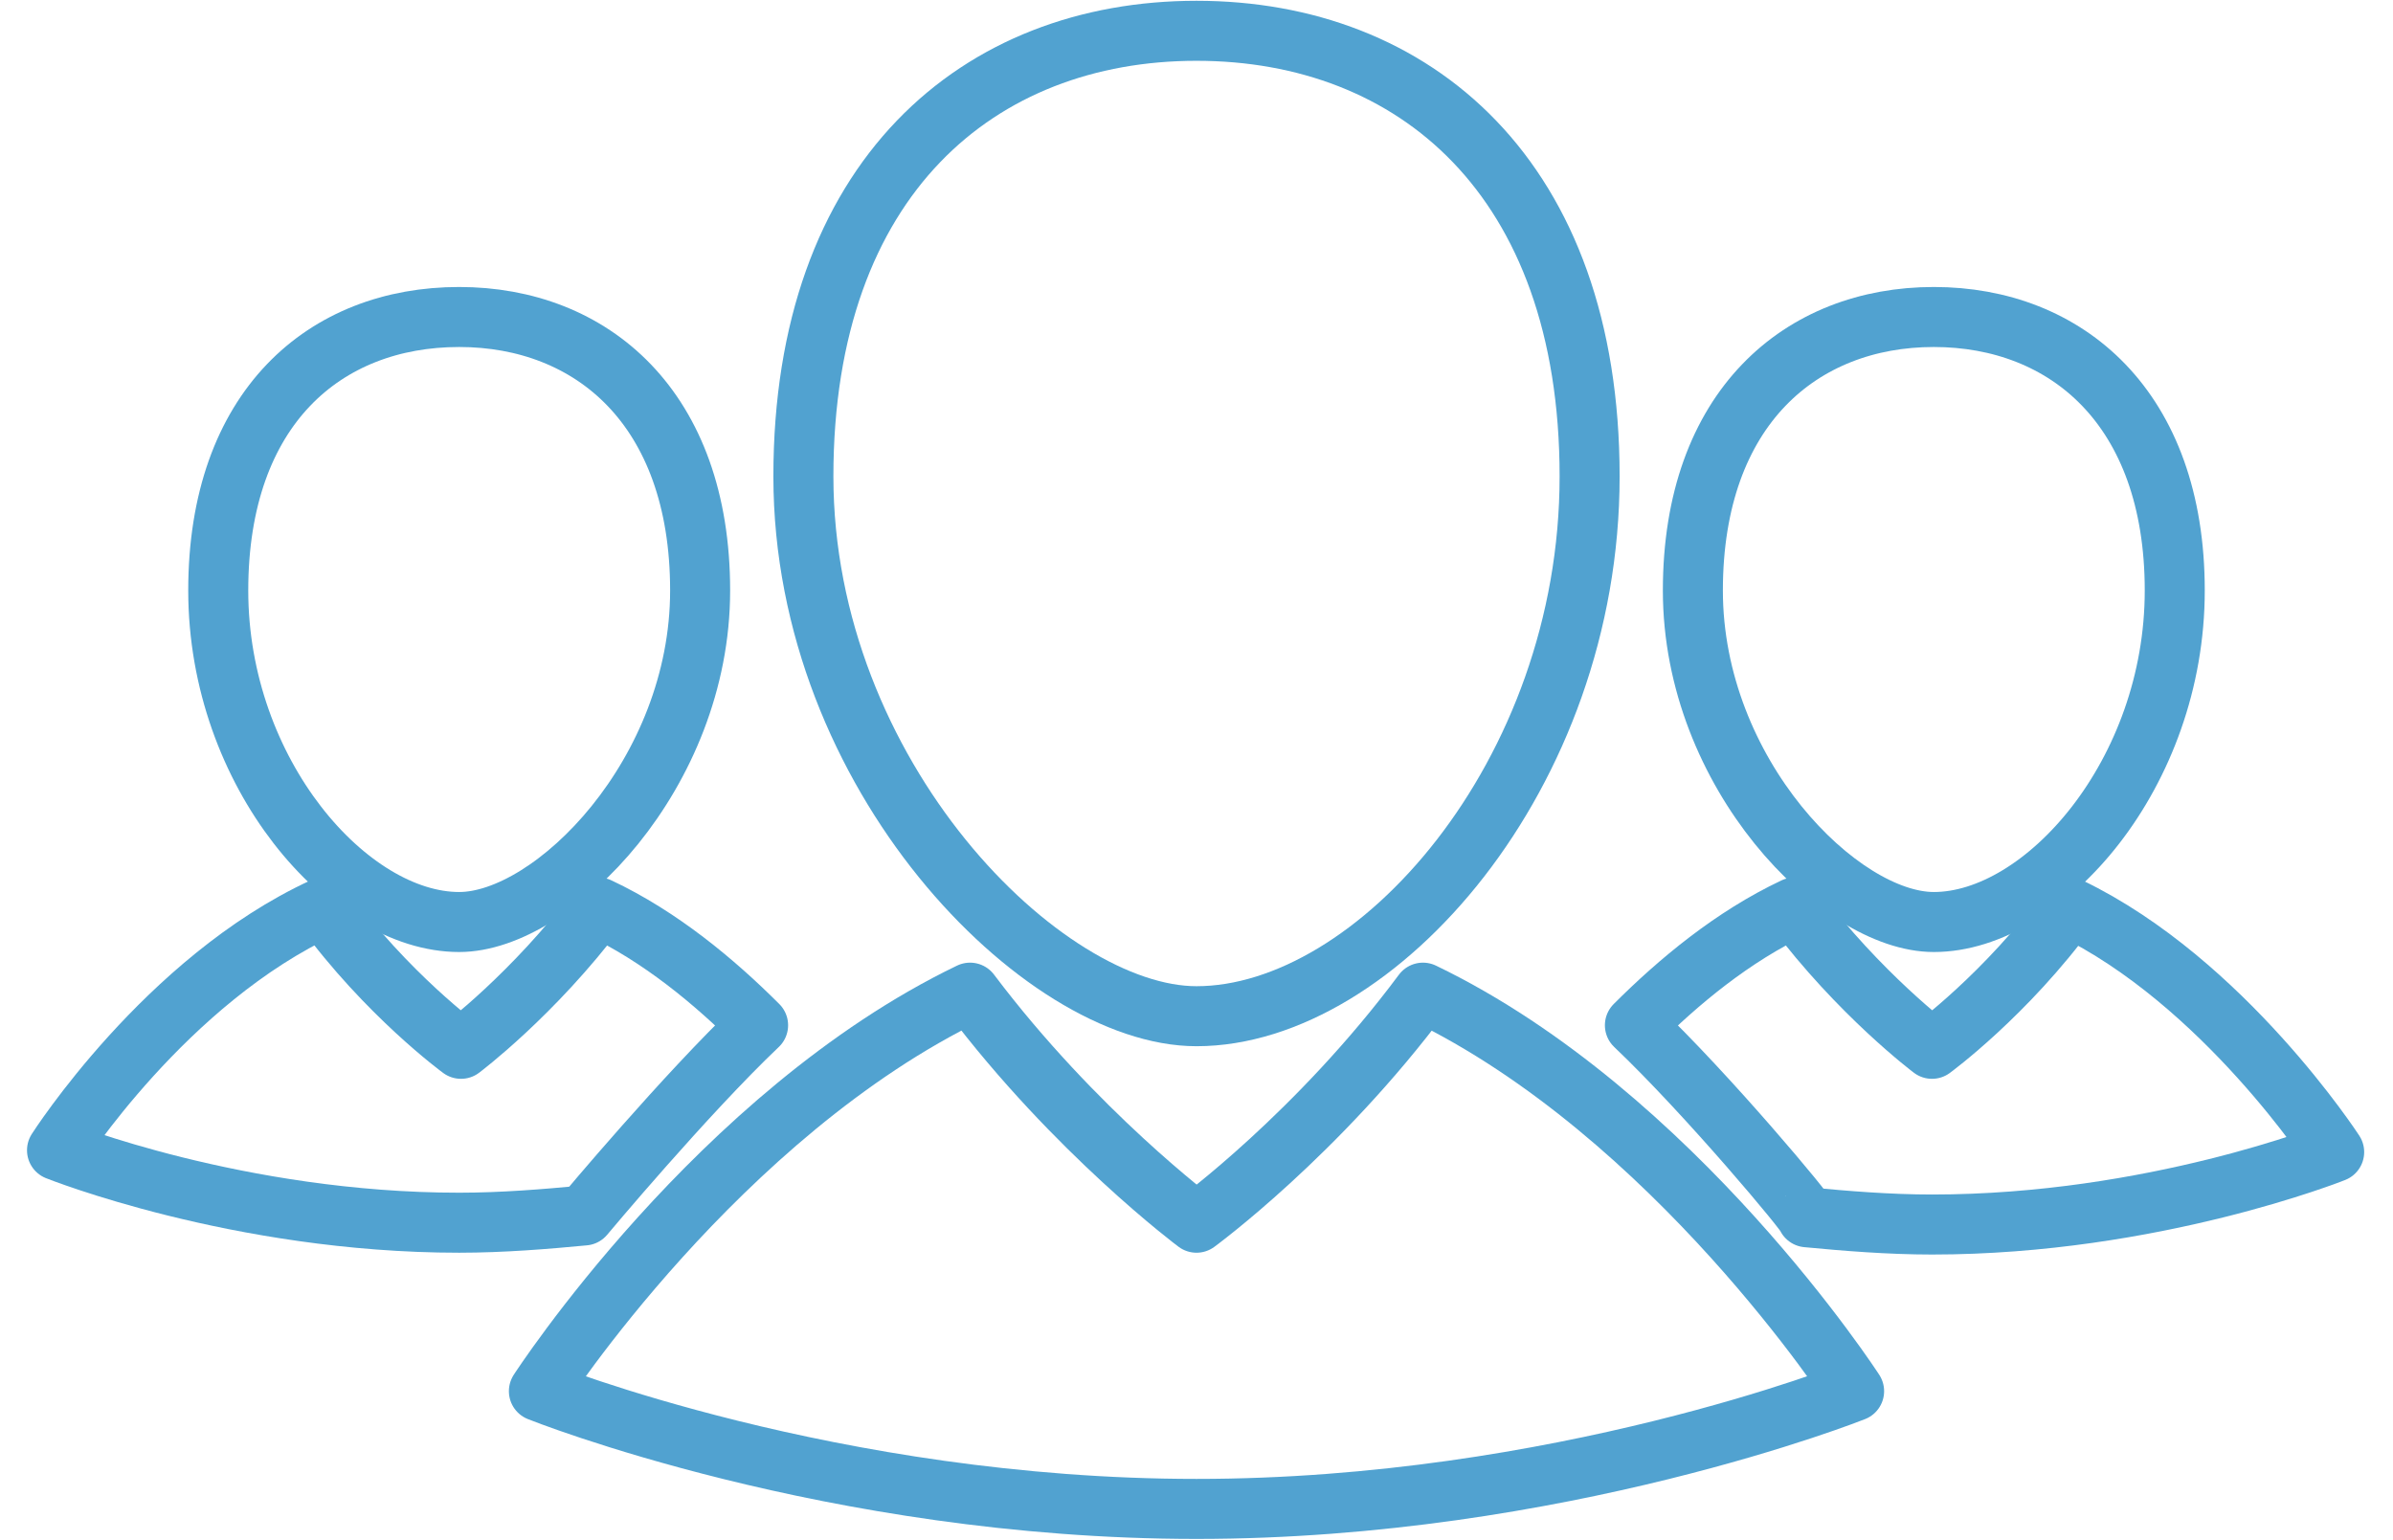 <svg version="1.1" xmlns="http://www.w3.org/2000/svg" x="0px" y="0px" viewBox="0 0 129.2 85" width="115" height="74">
<style type="text/css">
	.st0{fill:none;stroke:#51a2d0;stroke-width:3.313;stroke-linecap:round;stroke-linejoin:round;stroke-miterlimit:10;}
</style>
<g>
	<g>
		<path class="st0" d="M86.3,26.3c0,16.5-11.8,29.8-21.7,29.8c-8.5,0-21.7-13.3-21.7-29.8c0-16.5,9.7-24.6,21.7-24.6
			C76.6,1.7,86.3,9.8,86.3,26.3z"/>
		<path class="st0" d="M77.1,54.8c-5.8,7.8-12.5,12.7-12.5,12.7s-6.7-5-12.5-12.7c-13.9,6.7-23.8,22-23.8,22s16.2,6.5,36.3,6.5
			c20,0,36.3-6.5,36.3-6.5S91,61.5,77.1,54.8z"/>
	</g>
	<g>
		<path class="st0" d="M118.6,32.6c0,10.1-7.2,18.3-13.3,18.3c-5.2,0-13.3-8.2-13.3-18.3c0-10.1,6-15.1,13.3-15.1
			S118.6,22.5,118.6,32.6z"/>
		<path class="st0" d="M88.8,56.6c2.4-2.4,5.4-4.9,8.8-6.5c3.6,4.8,7.6,7.8,7.6,7.8s4.1-3,7.6-7.8c8.5,4.1,14.6,13.5,14.6,13.5
			s-10,4-22.2,4c-2.4,0-4.8-0.2-6.9-0.4C98.4,67.1,92.8,60.4,88.8,56.6z"/>
	</g>
	<g>
		<path class="st0" d="M10.6,32.6c0,10.1,7.2,18.3,13.3,18.3c5.2,0,13.3-8.2,13.3-18.3c0-10.1-6-15.1-13.3-15.1
			C16.5,17.5,10.6,22.5,10.6,32.6z"/>
		<path class="st0" d="M40.4,56.6c-2.4-2.4-5.4-4.9-8.8-6.5c-3.6,4.8-7.6,7.8-7.6,7.8s-4.1-3-7.6-7.8C7.7,54.1,1.7,63.5,1.7,63.5
			s10,4,22.2,4c2.4,0,4.8-0.2,6.9-0.4C30.8,67.1,36.4,60.4,40.4,56.6z"/>
	</g>
</g>
</svg>
